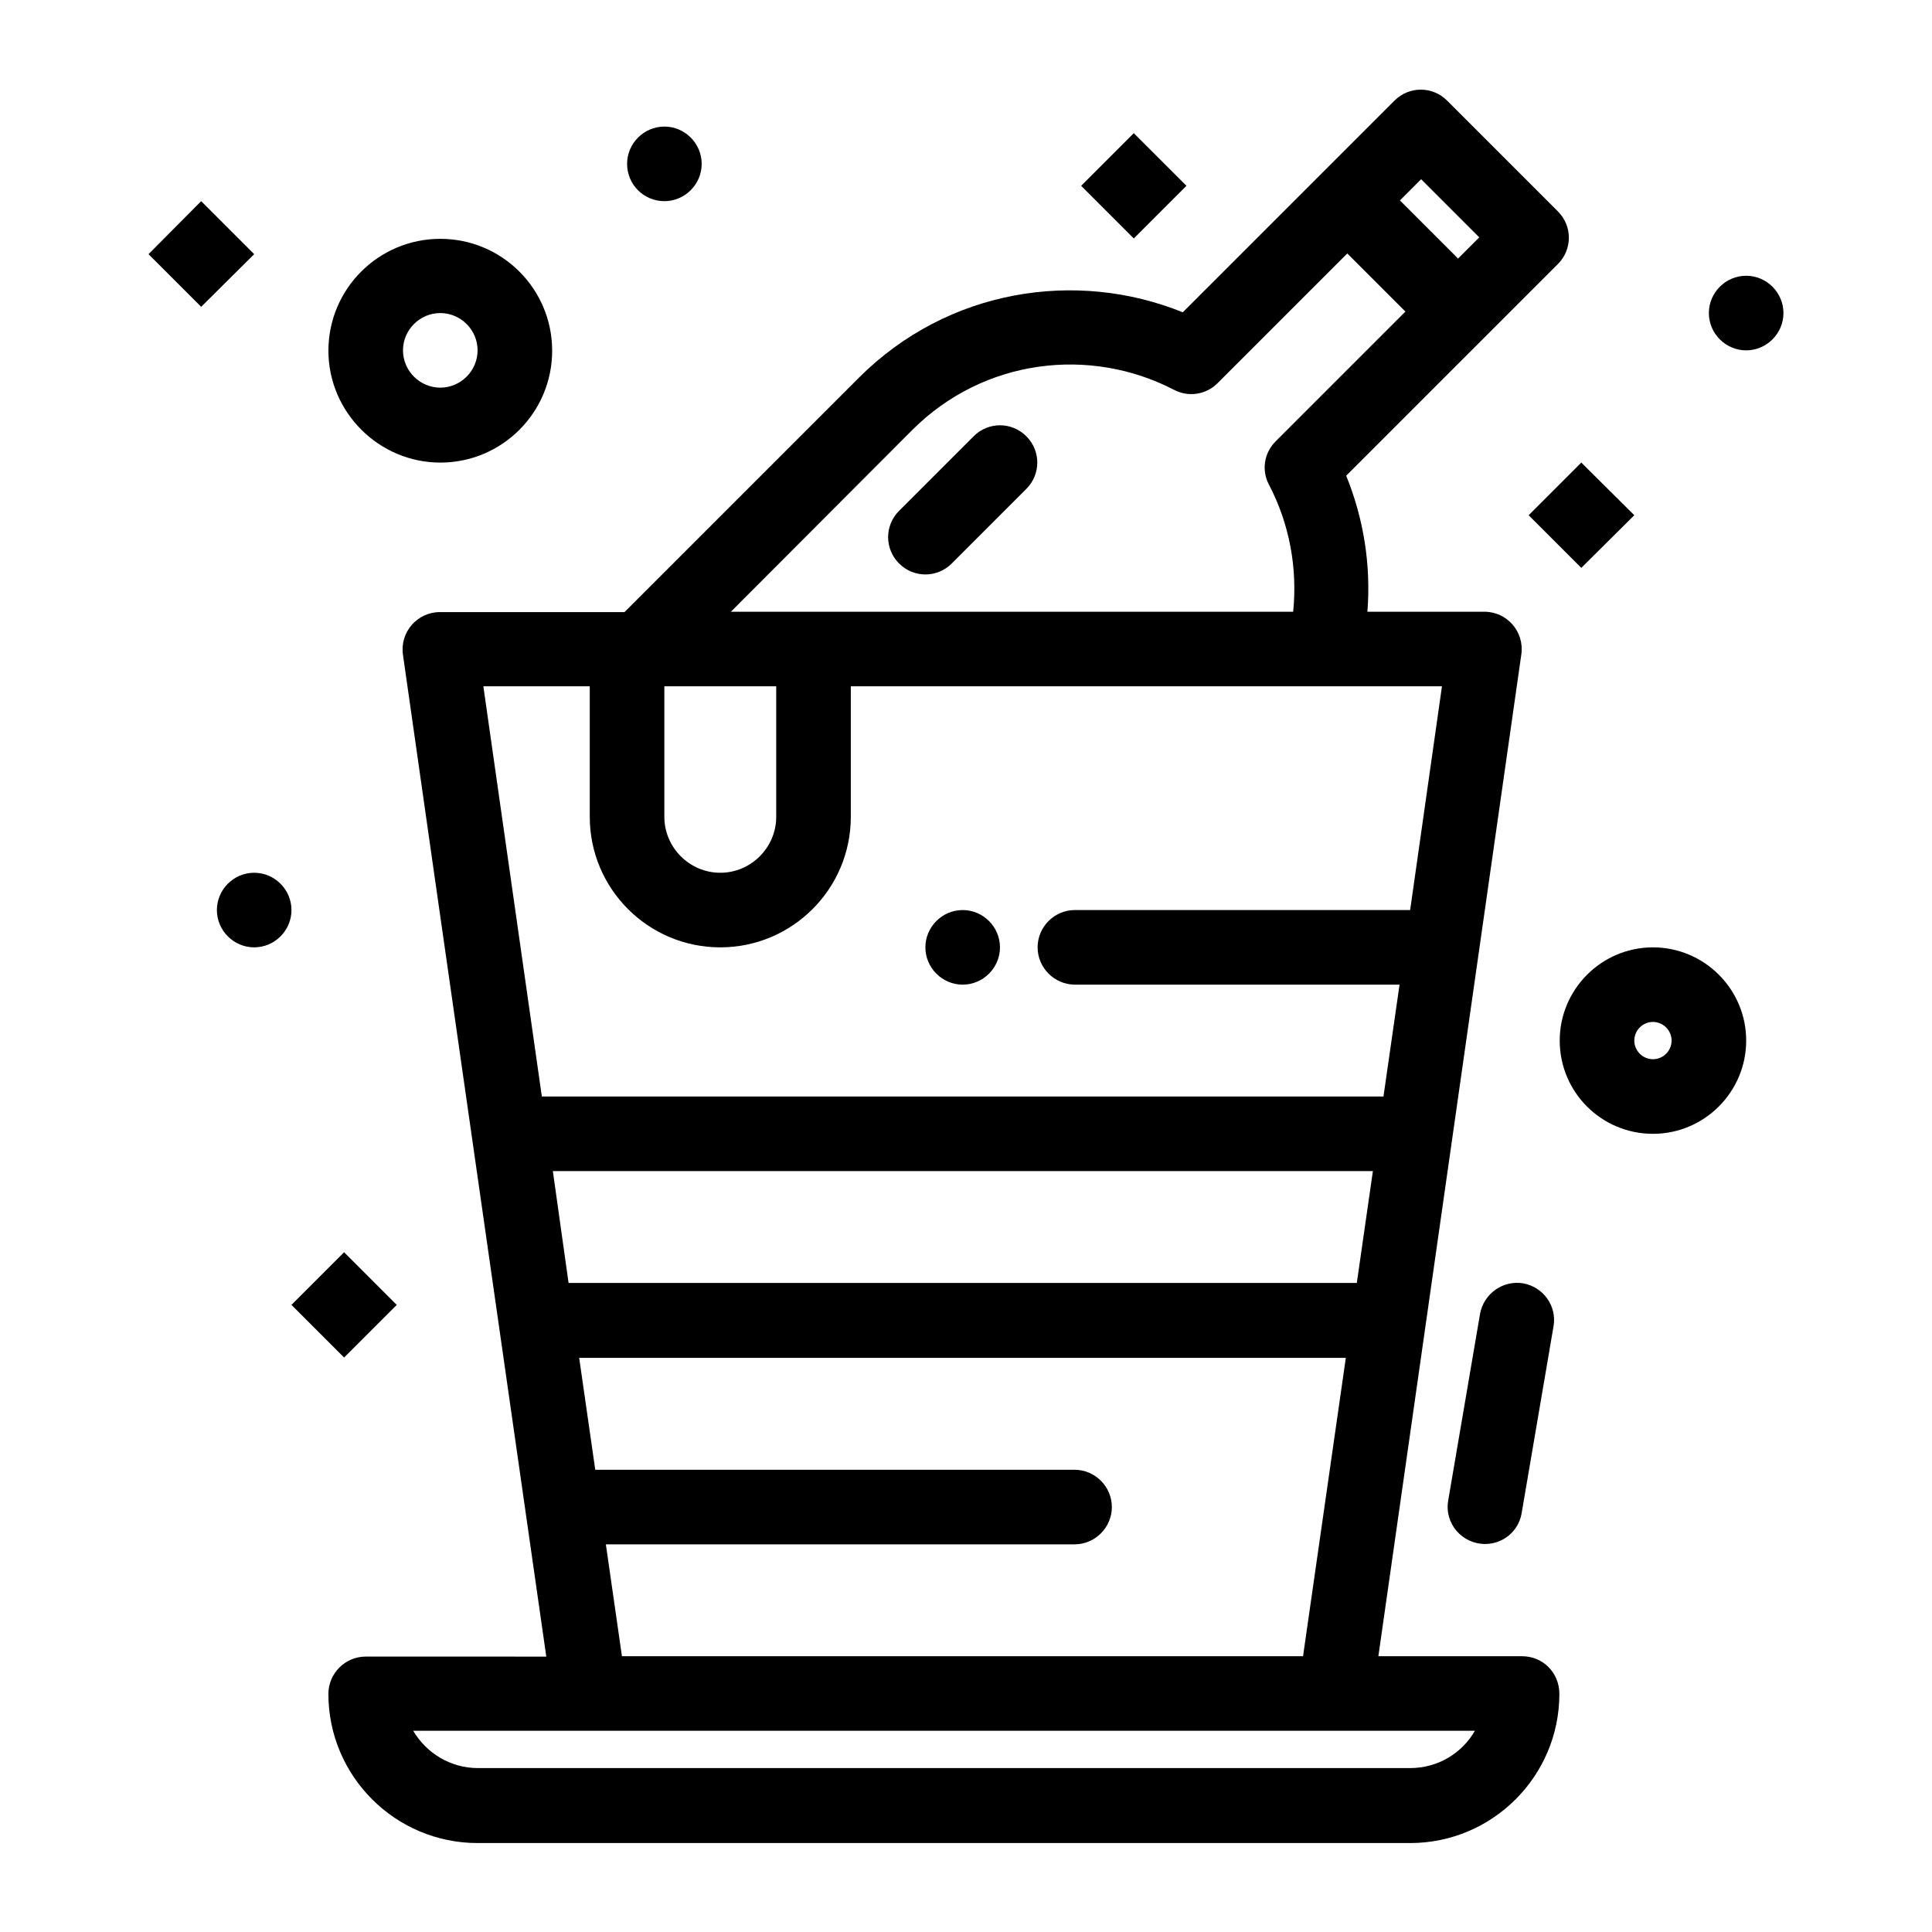 <?xml version="1.0" encoding="UTF-8"?>
<!-- Uploaded to: ICON Repo, www.svgrepo.com, Generator: ICON Repo Mixer Tools -->
<svg fill="#000000" width="800px" height="800px" version="1.1" viewBox="144 144 512 512" xmlns="http://www.w3.org/2000/svg">
 <g>
  <path d="m536.22 492.23-8.43 49.41c-1.066 6.106 3.684 11.531 9.785 11.531 4.746 0 8.914-3.391 9.688-8.234l8.43-49.41c0.969-5.426-2.711-10.465-8.043-11.434-5.328-0.875-10.461 2.711-11.43 8.137z"/>
  <path d="m320.07 197.31c5.426 0 9.883-4.457 9.883-9.883 0-5.426-4.457-9.883-9.883-9.883-5.426 0-9.883 4.457-9.883 9.883 0 5.523 4.457 9.883 9.883 9.883z"/>
  <path d="m606.75 217.08c-5.426 0-9.883 4.457-9.883 9.883 0 5.426 4.457 9.883 9.883 9.883 5.426 0 9.883-4.457 9.883-9.883 0-5.426-4.457-9.883-9.883-9.883z"/>
  <path d="m211.36 375.29c-5.426 0-9.883 4.457-9.883 9.883s4.457 9.883 9.883 9.883 9.883-4.457 9.883-9.883-4.457-9.883-9.883-9.883z"/>
  <path d="m399.12 404.94c5.426 0 9.883-4.457 9.883-9.883 0-5.426-4.457-9.883-9.883-9.883s-9.883 4.457-9.883 9.883c0 5.426 4.457 9.883 9.883 9.883z"/>
  <path d="m197.31 197.31-13.953 14.047 13.953 13.953 14.047-13.953z"/>
  <path d="m458.42 193.24-13.953-13.949-13.949 13.949 13.949 13.953z"/>
  <path d="m563.06 294.49 14.047-13.949-14.047-13.953-13.953 13.953z"/>
  <path d="m249.14 489.81-13.949-13.953-13.953 13.953 13.953 13.953z"/>
  <path d="m582.05 395.06c-13.66 0-24.707 11.141-24.707 24.707 0 13.66 11.047 24.707 24.707 24.707s24.707-11.141 24.707-24.707c0-13.664-11.141-24.707-24.707-24.707zm0 29.645c-2.711 0-4.941-2.227-4.941-4.941 0-2.711 2.227-4.941 4.941-4.941 2.711 0 4.941 2.227 4.941 4.941 0 2.715-2.227 4.941-4.941 4.941z"/>
  <path d="m260.68 266.59c16.375 0 29.648-13.273 29.648-29.648s-13.273-29.648-29.648-29.648c-16.375 0.004-29.648 13.277-29.648 29.648 0 16.277 13.371 29.648 29.648 29.648zm0-39.625c5.426 0 9.883 4.457 9.883 9.883s-4.457 9.883-9.883 9.883c-5.426-0.004-9.883-4.461-9.883-9.887 0-5.422 4.457-9.879 9.883-9.879z"/>
  <path d="m547.36 582.92h-38.078c37.688-263.92 9.59-67.434 37.883-265.47 0.871-6.008-3.777-11.336-9.785-11.336h-31.004c0.969-12.305-0.969-24.609-5.621-36.043l56.102-56.098c3.875-3.875 3.875-10.078 0-13.953l-29.355-29.355c-3.875-3.875-10.078-3.875-13.953 0-26.84 26.836-17.539 17.535-19.574 19.57l-36.527 36.527c-28.195-11.434-62.297-6.199-85.84 17.344l-62.105 62.105h-48.926c-6.008 0-10.656 5.328-9.785 11.336 8.332 58.52 1.066 7.652 37.98 265.47l-47.863-0.004c-5.426 0-9.883 4.457-9.883 9.883 0 21.801 17.73 39.531 39.531 39.531h247.16c21.801 0 39.531-17.73 39.531-39.531 0-5.617-4.359-9.977-9.883-9.977zm-256.85-128.57h217.32l-4.262 29.648h-208.89zm245.51-247.45-5.621 5.621-15.406-15.406 5.621-5.621zm-150.27 51.062c18.988-18.988 47.184-22.188 69.371-10.656 3.875 2.035 8.527 1.258 11.531-1.742l34.395-34.395 15.402 15.398-34.395 34.395c-3.102 3.102-3.777 7.75-1.742 11.531 5.426 10.367 7.559 22.09 6.394 33.621h-149.01zm-65.691 67.914h29.648v34.59c0 8.137-6.684 14.824-14.824 14.824-8.137 0-14.824-6.684-14.824-14.824zm-19.766 0v34.59c0 19.086 15.5 34.59 34.59 34.59 19.086 0 34.59-15.5 34.59-34.59v-34.59h156.66l-8.43 59.293h-88.844c-5.426 0-9.883 4.457-9.883 9.883 0 5.426 4.457 9.883 9.883 9.883h86.035l-4.262 29.648h-223.04l-15.5-108.71zm4.266 227.39h124.21c5.426 0 9.883-4.457 9.883-9.883s-4.457-9.883-9.883-9.883h-127.02l-4.262-29.648h203.17l-11.336 79.059-180.5 0.004zm213.15 59.293h-247.06c-7.266 0-13.66-3.973-17.148-9.883h281.36c-3.394 5.91-9.789 9.883-17.152 9.883z"/>
  <path d="m396.22 293.33 19.766-19.766c3.875-3.875 3.875-10.078 0-13.953s-10.078-3.875-13.953 0l-19.766 19.766c-3.875 3.875-3.875 10.078 0 13.953 3.879 3.875 10.078 3.875 13.953 0z"/>
 </g>
</svg>